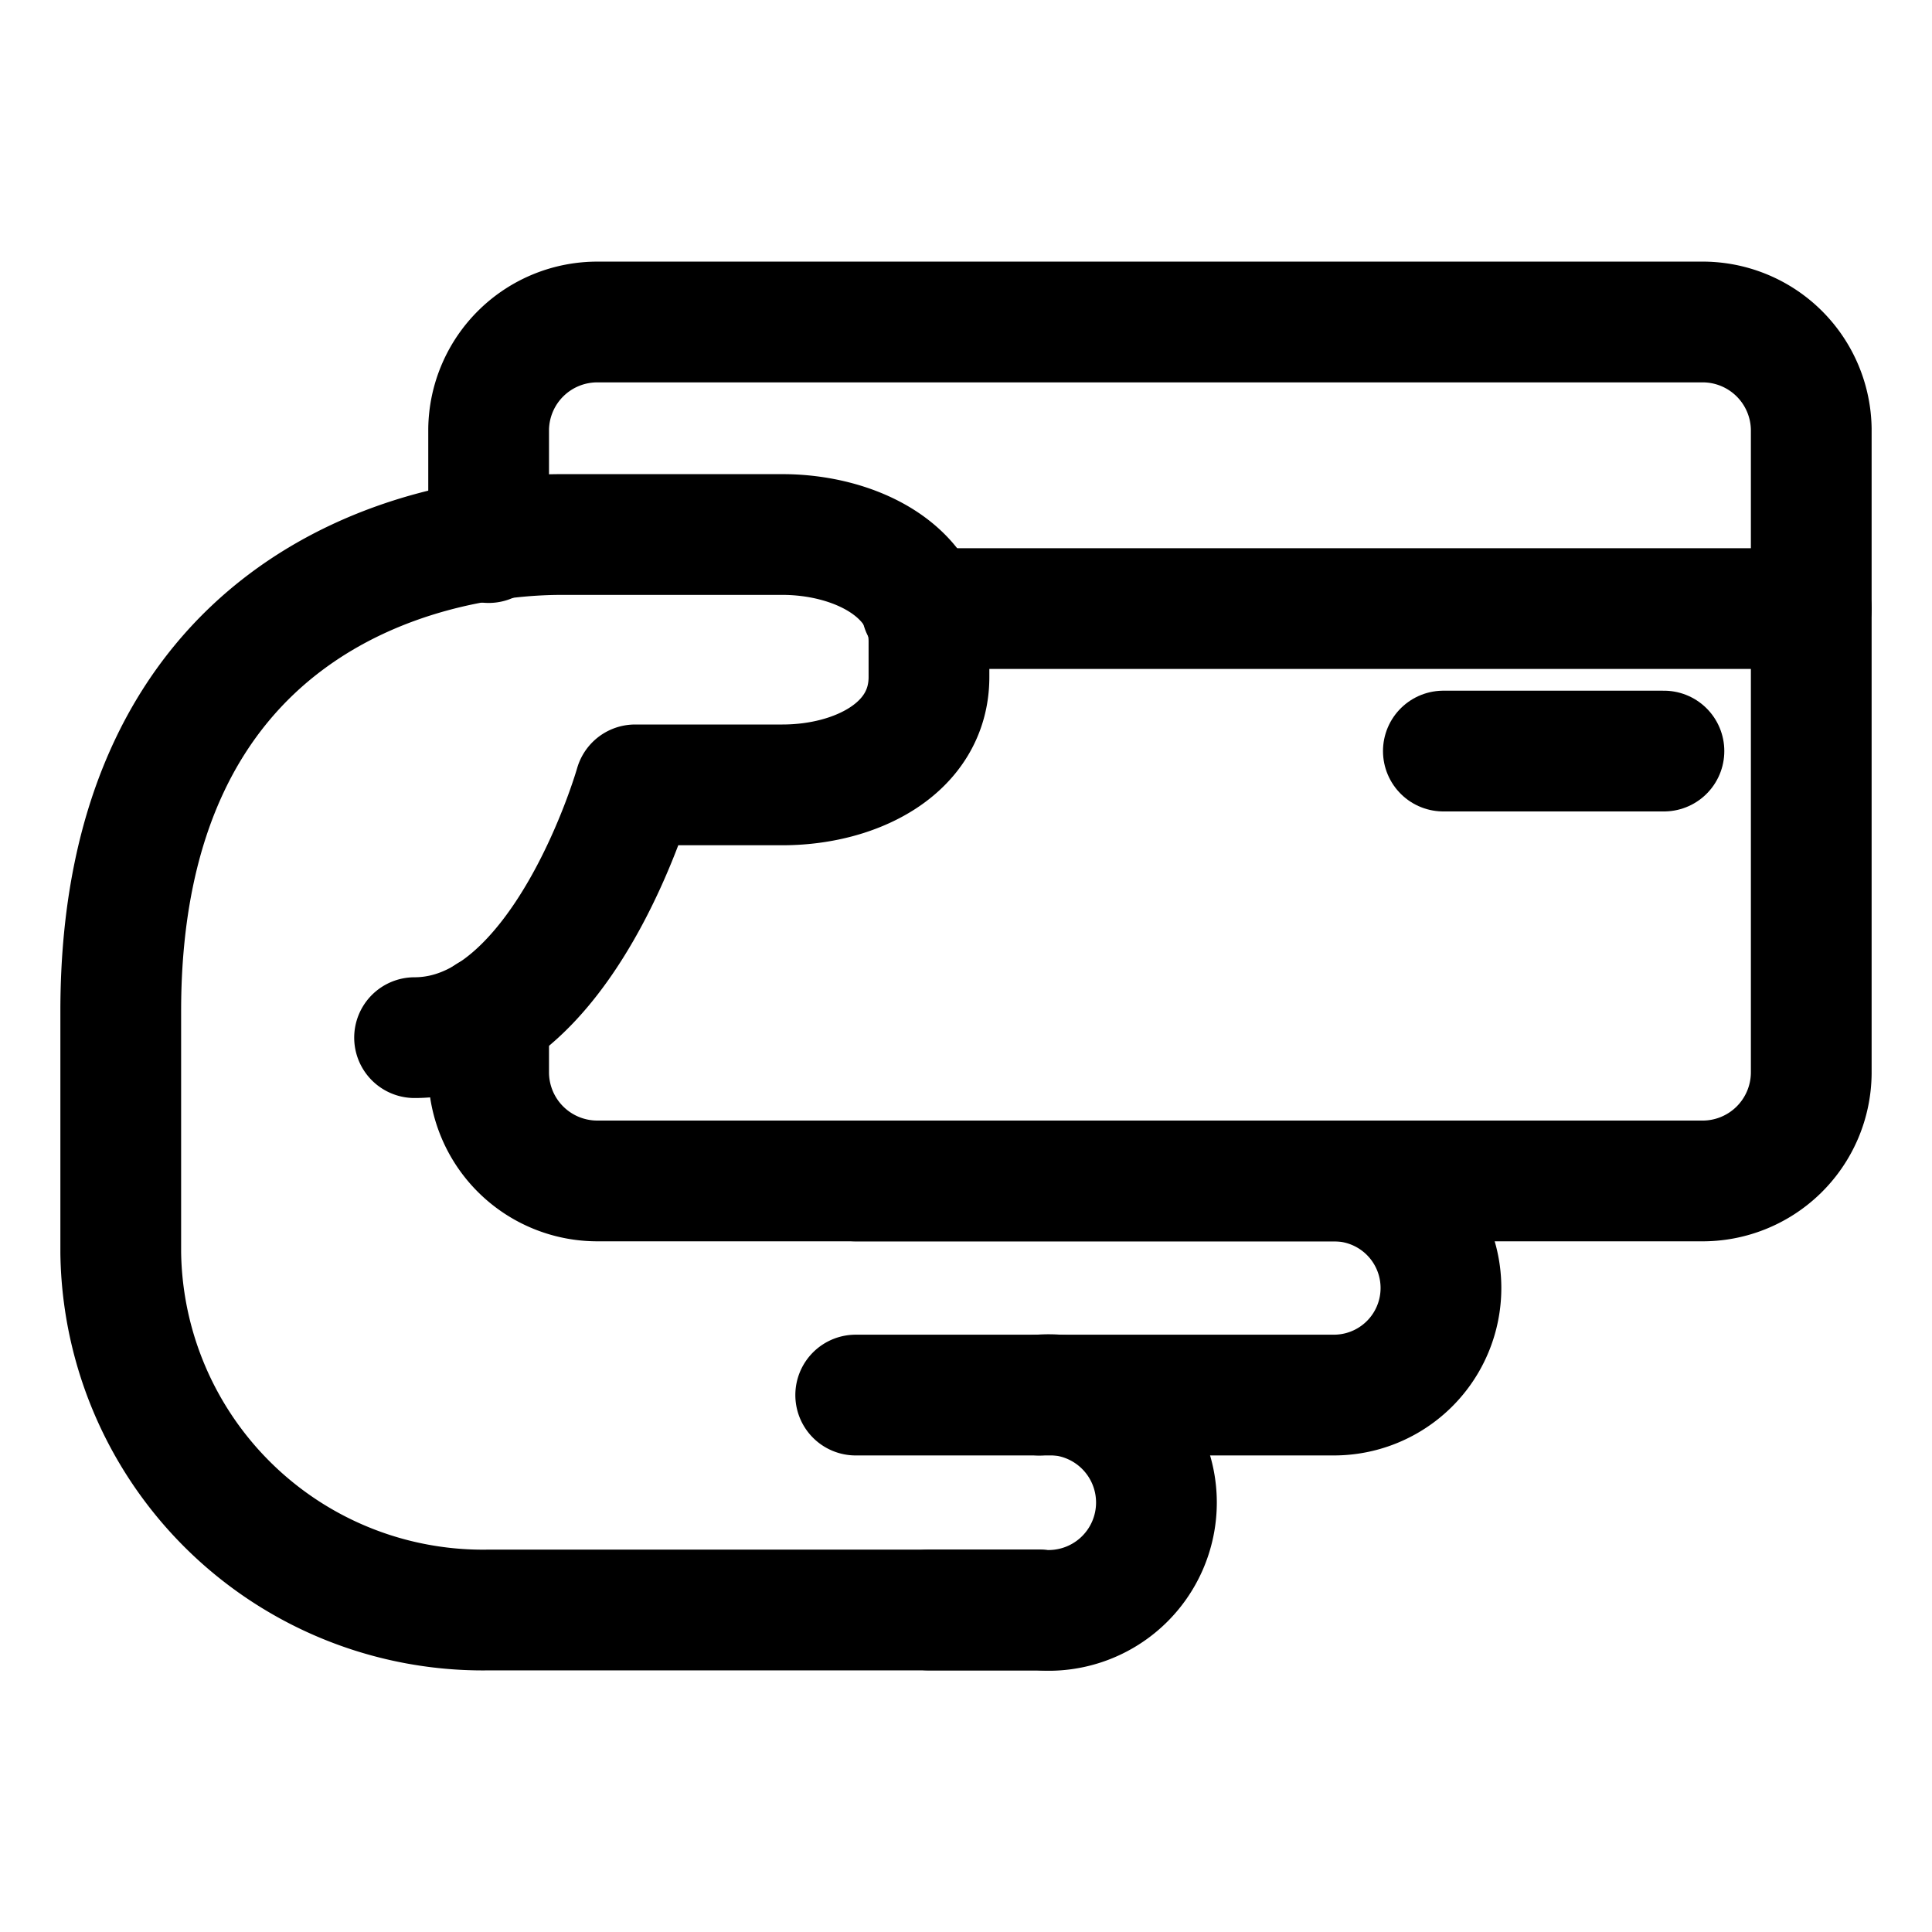<svg id="Layer_1" data-name="Layer 1" xmlns="http://www.w3.org/2000/svg" viewBox="0 0 24 24"><title>icons</title><path d="M12.91,20H6.07A4.5,4.5,0,0,1,1.5,15.56v-3c0-5,3.65-5.92,5.48-5.92H9.72c.88,0,1.82.44,1.82,1.33v.44c0,.89-.91,1.34-1.82,1.34H7.89S7,12.89,5.15,12.89" style="fill:none;stroke:#000;stroke-linecap:round;stroke-linejoin:round;stroke-width:1.5px"/><path d="M10.63,14.67h5.94a1.33,1.33,0,1,1,0,2.66H12.91" style="fill:none;stroke:#000;stroke-linecap:round;stroke-linejoin:round;stroke-width:1.5px"/><path d="M10.63,17.33h2.28a1.34,1.34,0,1,1,0,2.67H11.54" style="fill:none;stroke:#000;stroke-linecap:round;stroke-linejoin:round;stroke-width:1.5px"/><line x1="22.5" y1="7.56" x2="11.45" y2="7.56" style="fill:none;stroke:#000;stroke-linecap:round;stroke-linejoin:round;stroke-width:1.5px"/><path d="M6.07,6.74V5.33A1.35,1.35,0,0,1,7.43,4h13.7A1.35,1.35,0,0,1,22.5,5.33v8a1.35,1.35,0,0,1-1.37,1.34H7.43a1.35,1.35,0,0,1-1.36-1.34v-.72" style="fill:none;stroke:#000;stroke-linecap:round;stroke-linejoin:round;stroke-width:1.5px"/><line x1="20.67" y1="9.33" x2="17.93" y2="9.33" style="fill:none;stroke:#000;stroke-linecap:round;stroke-linejoin:round;stroke-width:1.5px"/></svg>